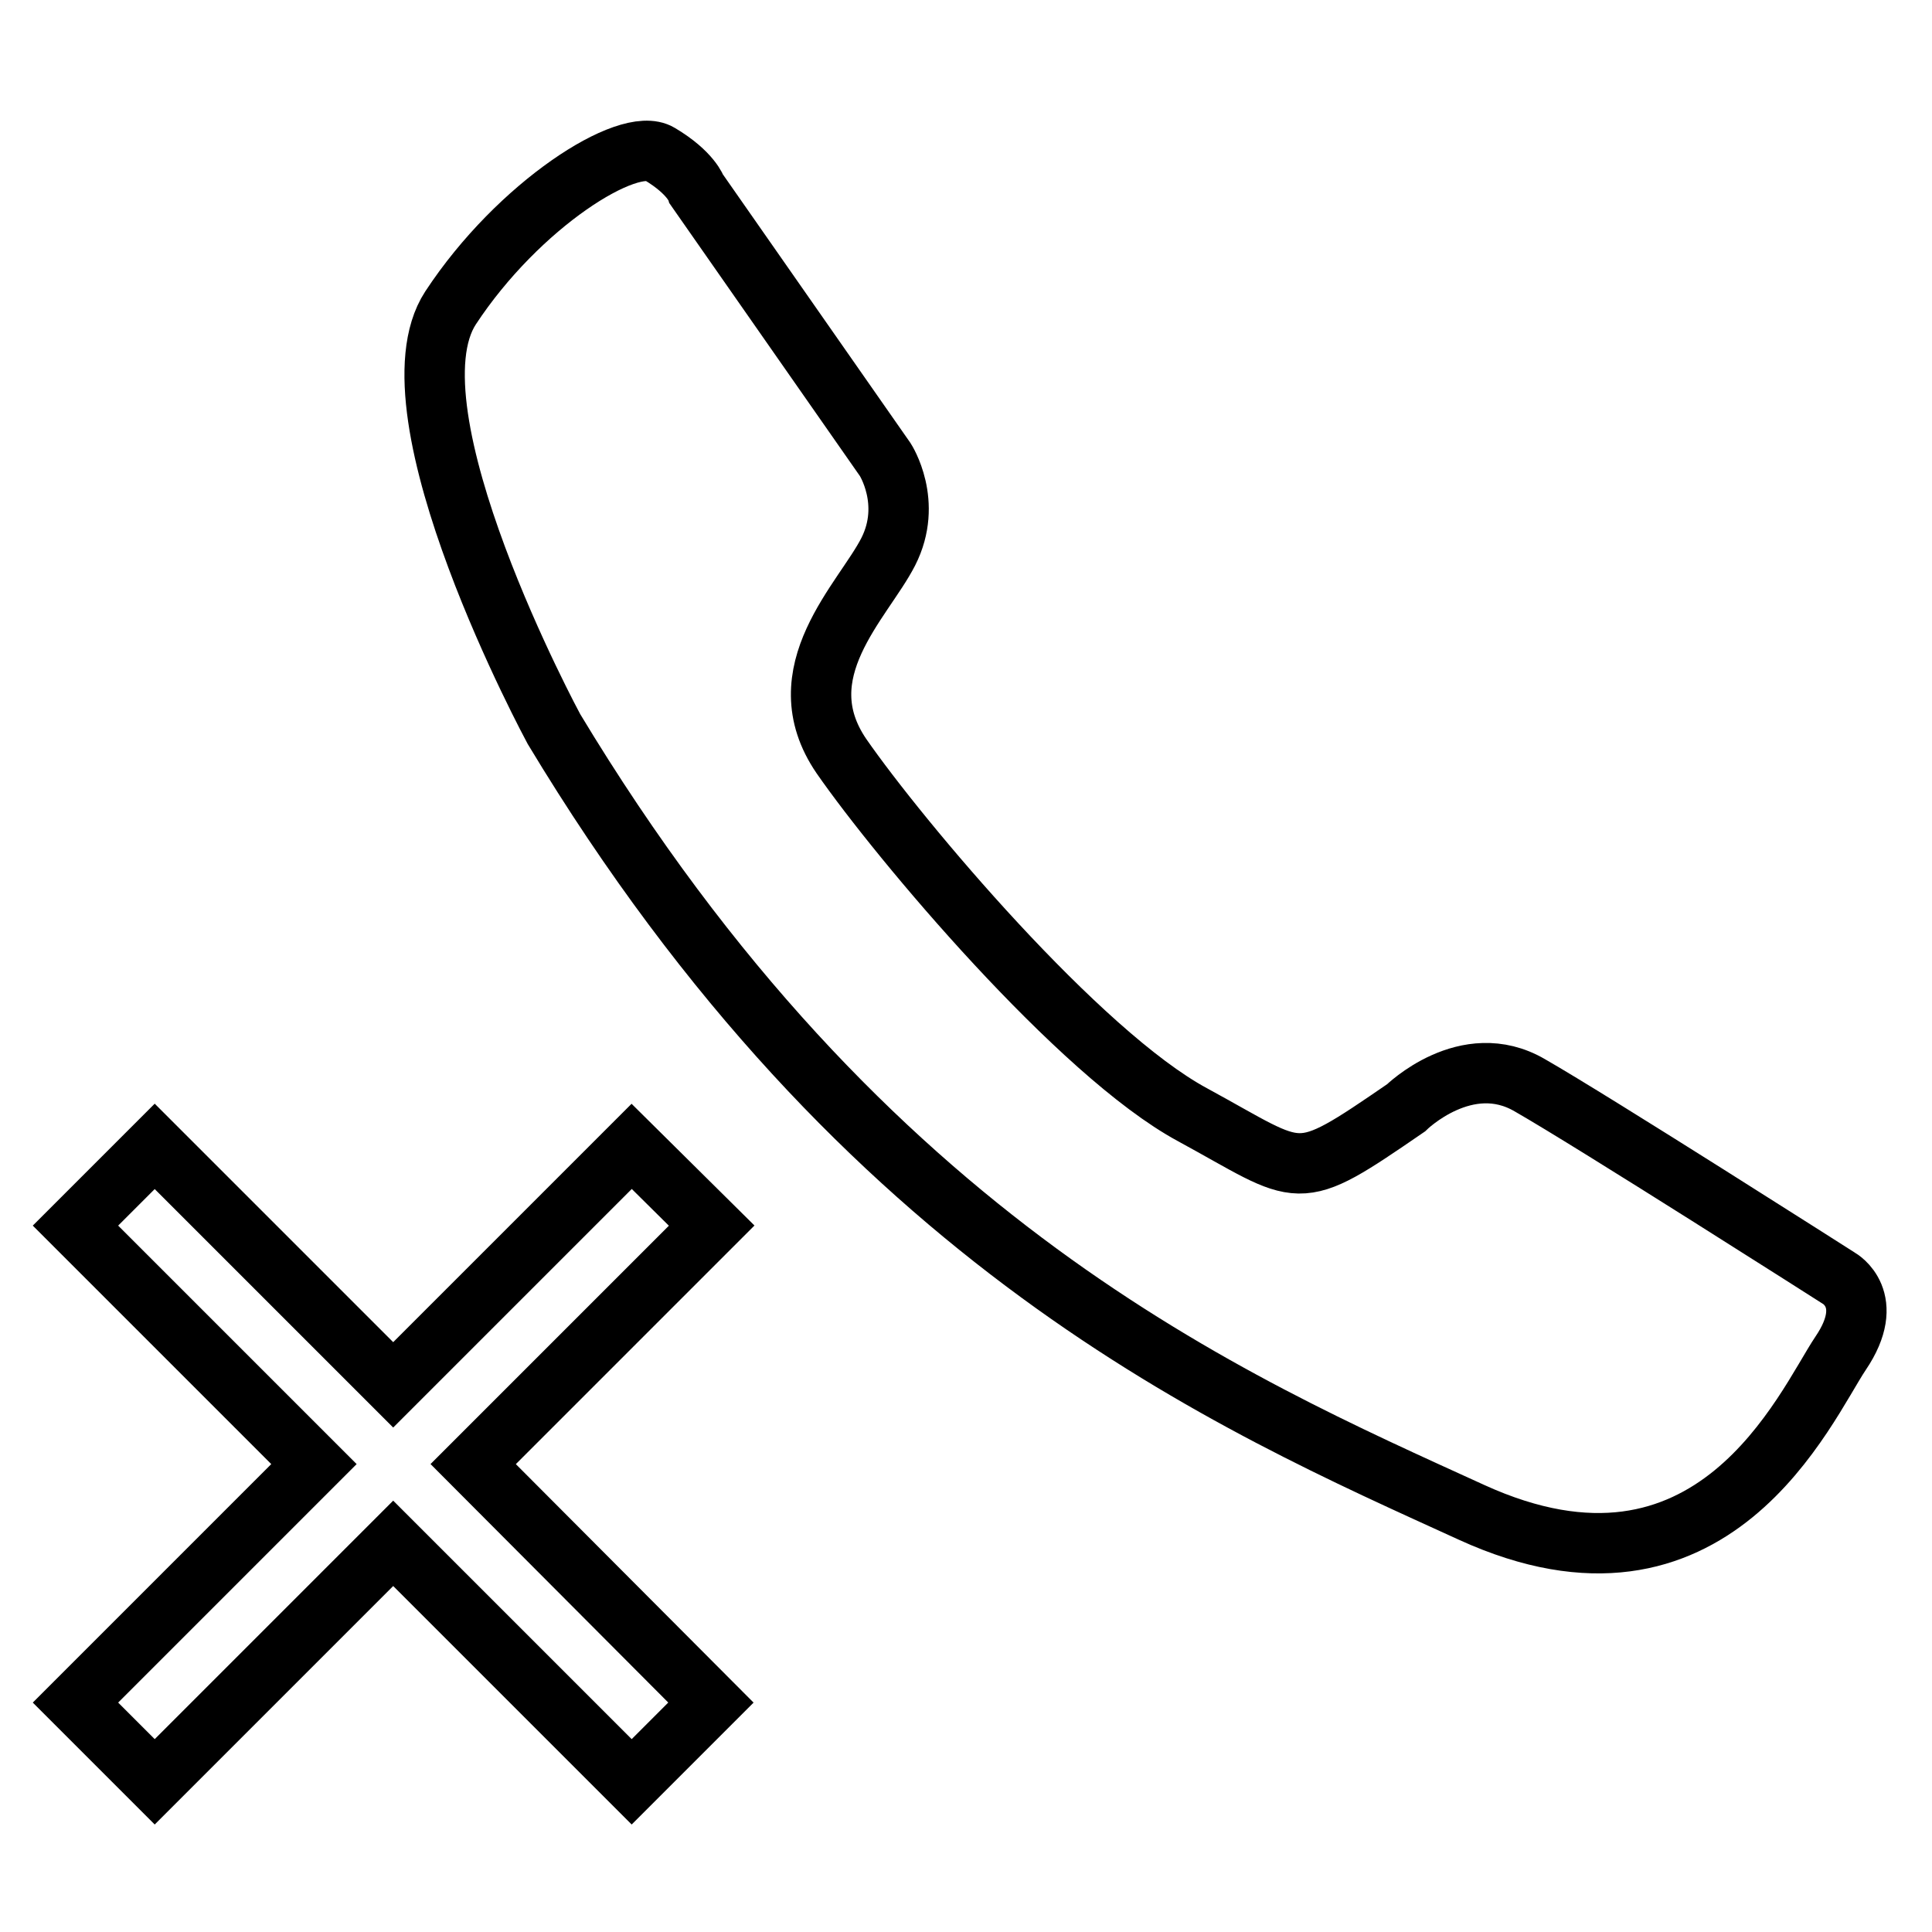 <?xml version="1.0" encoding="utf-8"?>
<!-- Svg Vector Icons : http://www.onlinewebfonts.com/icon -->
<!DOCTYPE svg PUBLIC "-//W3C//DTD SVG 1.1//EN" "http://www.w3.org/Graphics/SVG/1.1/DTD/svg11.dtd">
<svg version="1.1" xmlns="http://www.w3.org/2000/svg" xmlns:xlink="http://www.w3.org/1999/xlink" x="0px" y="0px" viewBox="0 0 256 256" enable-background="new 0 0 256 256" xml:space="preserve">
<g> <path stroke-width="8" fill-opacity="0" stroke="#000000"  d="M243.7,169.4c0,0-32.6-20.8-41-25.6c-8.4-4.9-16.4,3-16.4,3c-15,10.3-13.4,9-28.3,0.9 c-15-8.1-38.8-36.4-46.5-47.5c-7.6-11.1,2.9-20.6,6.2-27.1s-0.4-12.2-0.4-12.2L92.3,25.1c0,0-0.7-2.2-4.9-4.7 c-4.1-2.5-18.7,6.7-27.7,20.4c-9,13.8,13.7,55.8,13.7,55.8c41.2,68.4,89.6,89.2,121.6,103.8c32,14.6,44.2-14.1,48.9-21.1 C248.7,172.2,243.7,169.4,243.7,169.4z M83.7,151.9l-31.6,31.6l-31.6-31.6L10,162.4L41.6,194L10,225.6l10.5,10.5l31.6-31.6 l31.6,31.6l10.5-10.5L62.7,194l31.6-31.6L83.7,151.9z"/></g>
</svg>